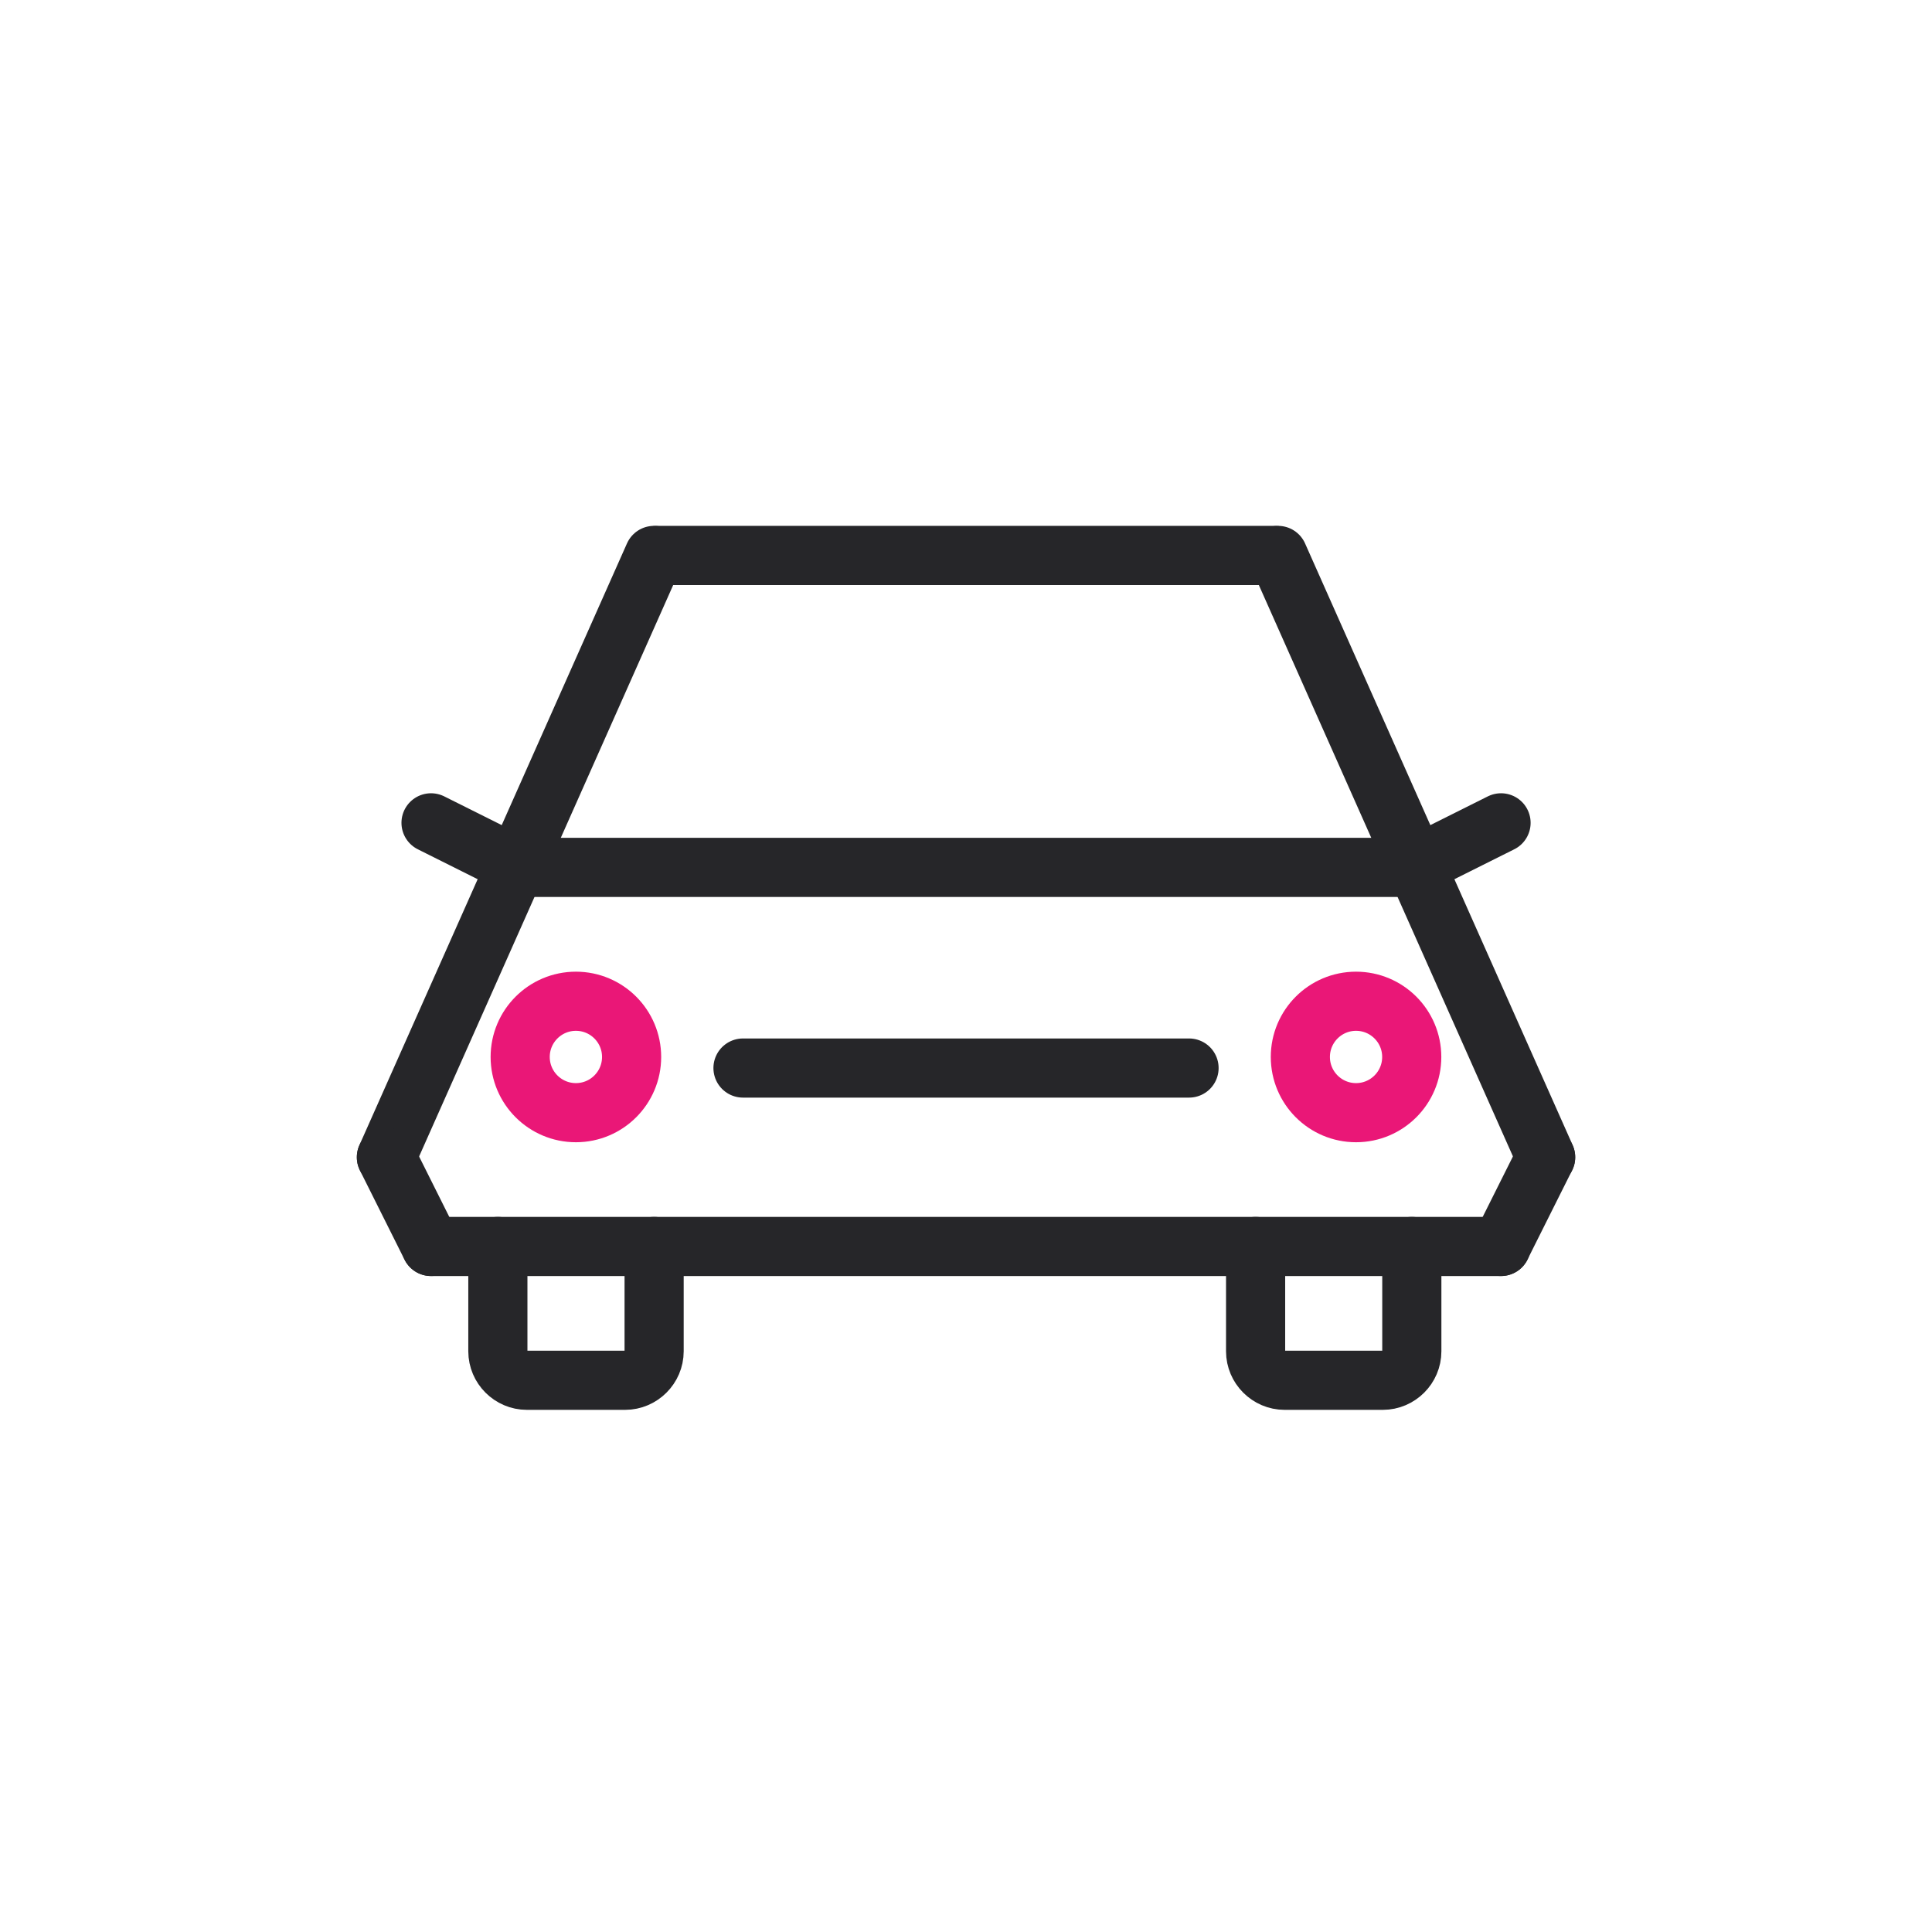 <svg width="49" height="49" viewBox="0 0 49 49" fill="none" xmlns="http://www.w3.org/2000/svg">
<path d="M16.669 14.087H32.328" stroke="#262629" stroke-width="1.5" stroke-miterlimit="10" stroke-linecap="round"/>
<path d="M35.806 21.999H13.193" stroke="#262629" stroke-width="1.5" stroke-miterlimit="10" stroke-linecap="round"/>
<path d="M16.587 14.087L9.8 29.35" stroke="#262629" stroke-width="1.5" stroke-miterlimit="10" stroke-linecap="round"/>
<path d="M32.414 14.087L39.202 29.35" stroke="#262629" stroke-width="1.5" stroke-miterlimit="10" stroke-linecap="round"/>
<path d="M9.8 29.35L10.931 31.613" stroke="#262629" stroke-width="1.5" stroke-miterlimit="10" stroke-linecap="round"/>
<path d="M39.2 29.35L38.068 31.613" stroke="#262629" stroke-width="1.5" stroke-miterlimit="10" stroke-linecap="round"/>
<path d="M10.932 31.613H38.07" stroke="#262629" stroke-width="1.5" stroke-miterlimit="10" stroke-linecap="round"/>
<path d="M14.606 28.22C15.387 28.22 16.019 27.587 16.019 26.807C16.019 26.027 15.387 25.394 14.606 25.394C13.826 25.394 13.193 26.027 13.193 26.807C13.193 27.587 13.826 28.22 14.606 28.22Z" stroke="#EA1777" stroke-width="1.5" stroke-miterlimit="10" stroke-linecap="round"/>
<path d="M34.392 28.22C35.173 28.22 35.805 27.587 35.805 26.807C35.805 26.027 35.173 25.394 34.392 25.394C33.612 25.394 32.98 26.027 32.98 26.807C32.98 27.587 33.612 28.22 34.392 28.22Z" stroke="#EA1777" stroke-width="1.5" stroke-miterlimit="10" stroke-linecap="round"/>
<path d="M18.844 27.088H30.157" stroke="#262629" stroke-width="1.5" stroke-miterlimit="10" stroke-linecap="round"/>
<path d="M16.59 31.613V34.272C16.59 34.675 16.257 35.007 15.855 35.007H13.362C12.959 35.007 12.627 34.675 12.627 34.272V31.613" stroke="#262629" stroke-width="1.5" stroke-miterlimit="10" stroke-linecap="round"/>
<path d="M35.807 31.613V34.272C35.807 34.675 35.475 35.007 35.072 35.007H32.58C32.177 35.007 31.845 34.675 31.845 34.272V31.613" stroke="#262629" stroke-width="1.5" stroke-miterlimit="10" stroke-linecap="round"/>
<path d="M13.195 22L10.932 20.869" stroke="#262629" stroke-width="1.5" stroke-miterlimit="10" stroke-linecap="round"/>
<path d="M35.807 22L38.07 20.869" stroke="#262629" stroke-width="1.5" stroke-miterlimit="10" stroke-linecap="round"/>
</svg>
